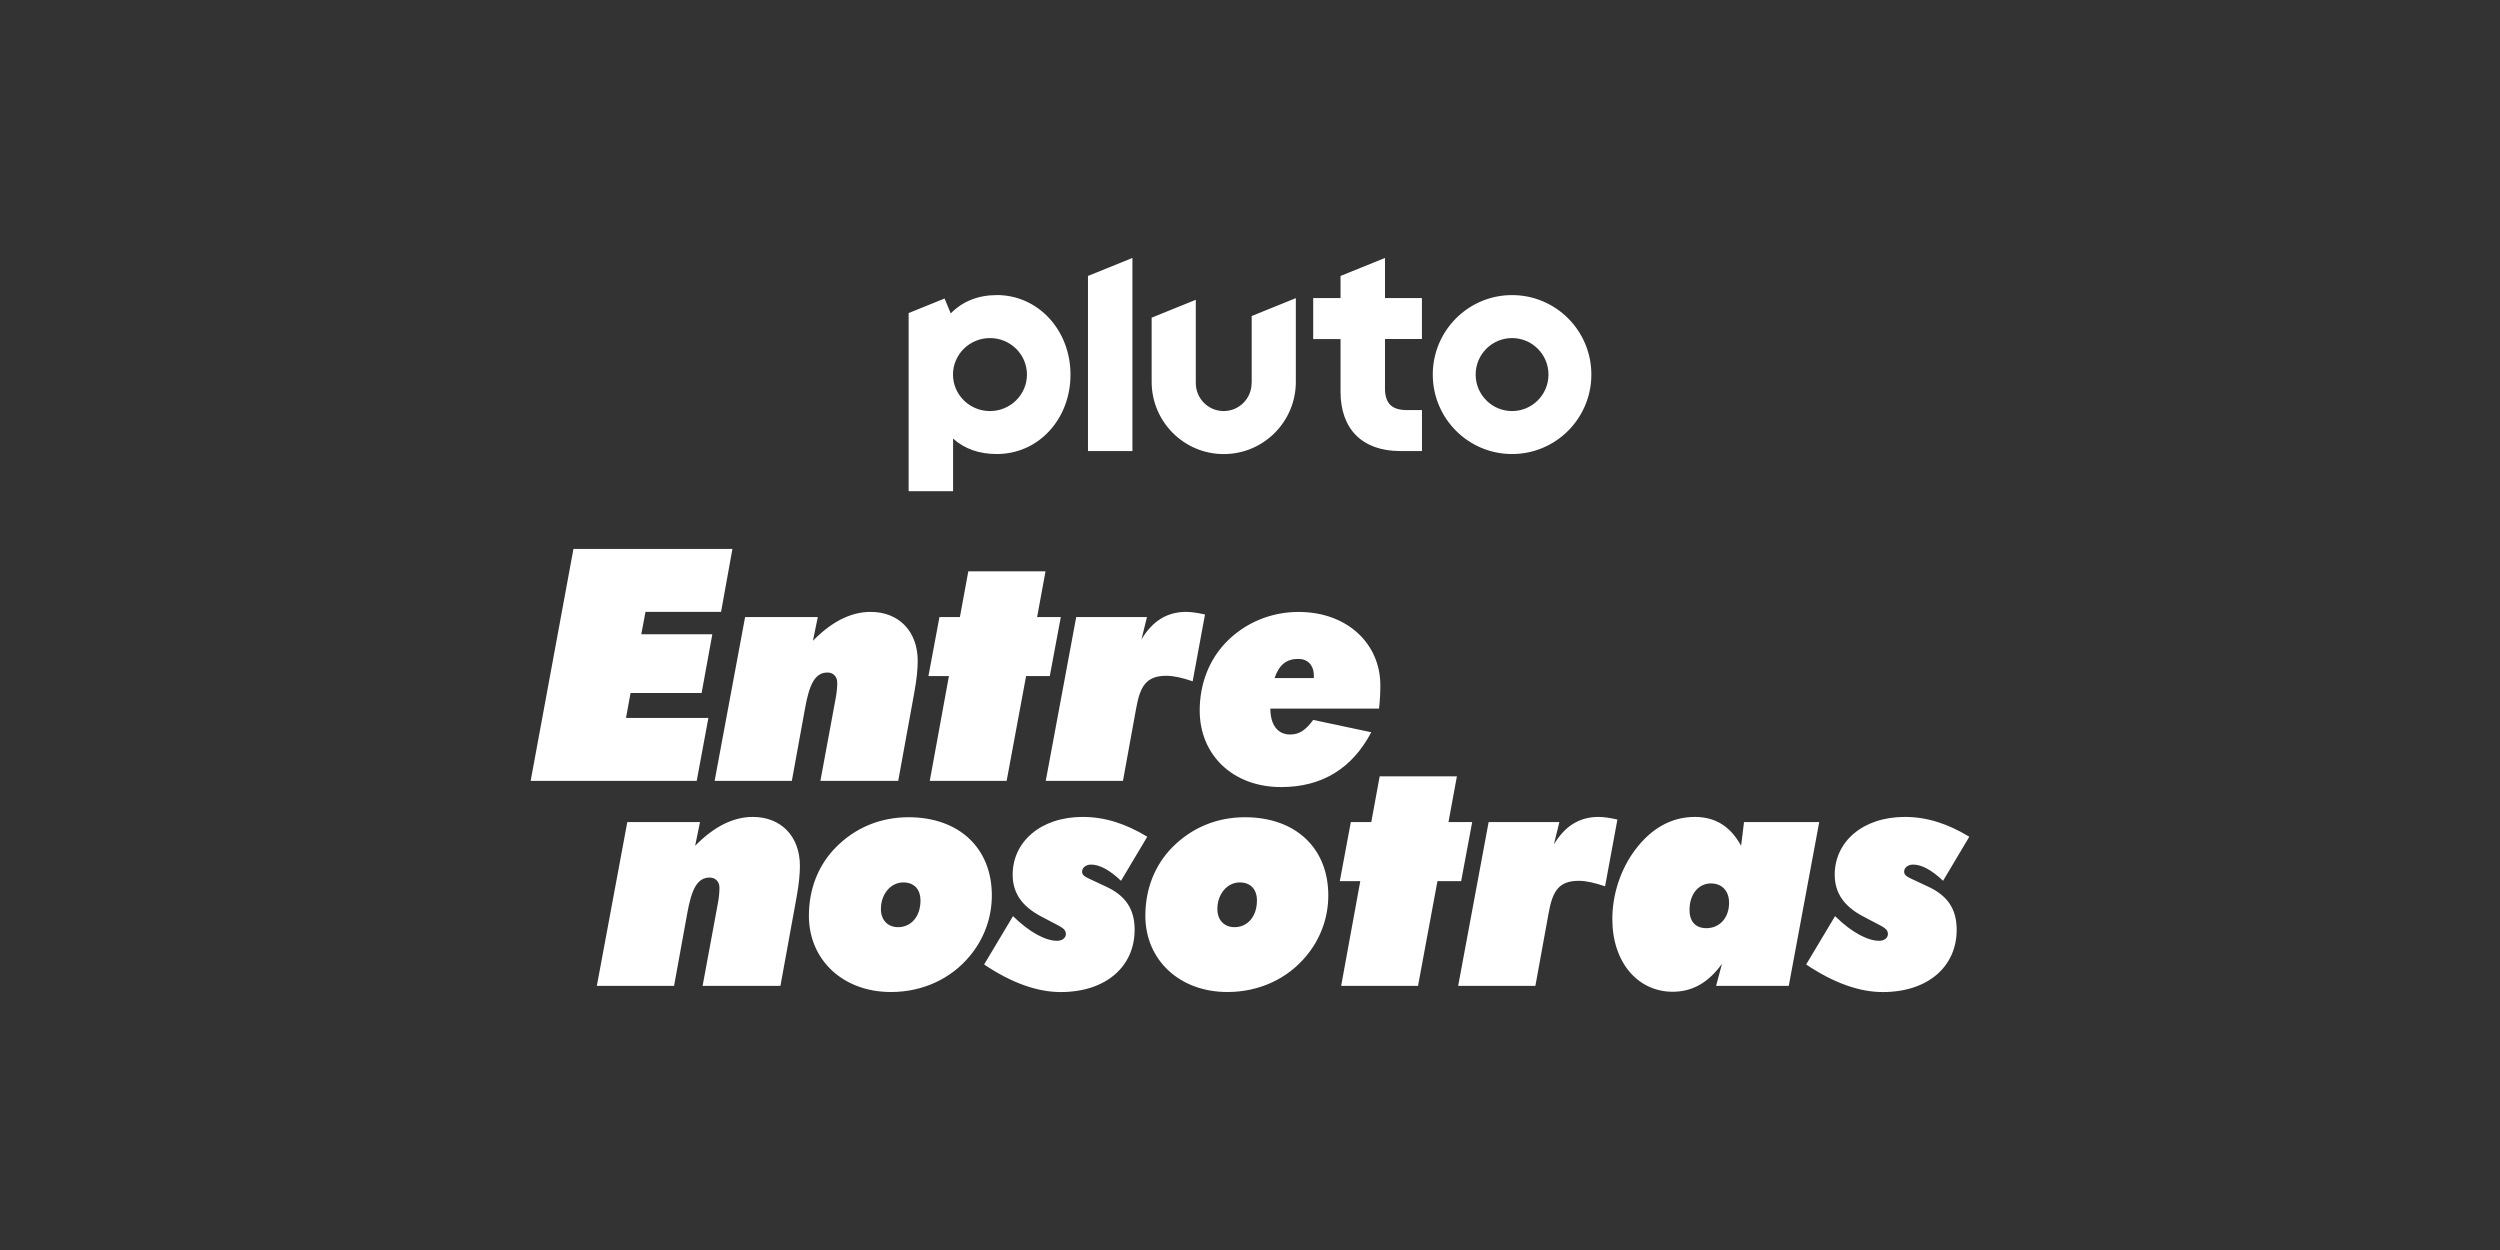 <?xml version="1.0" encoding="utf-8"?>
<svg xmlns="http://www.w3.org/2000/svg" id="_007_-_White_-_Example_-_Delete_before_saving" data-name="007 - White - Example - Delete before saving" viewBox="0 0 576 288">
  <rect x="0" y="0" width="576" height="288" fill="#333333" stroke="none"/>
  <defs>
    <style>
      .cls-1 {
        fill: #fff;
        stroke-width: 0px;
      }
    </style>
  </defs>
  <path class="cls-1" d="M348.38,67.99c-10.09,0-18.27,8.2-18.27,18.31s8.18,18.31,18.27,18.31,18.27-8.2,18.27-18.31-8.18-18.31-18.27-18.31ZM348.38,94.71c-4.63,0-8.39-3.77-8.39-8.41s3.76-8.41,8.39-8.41,8.39,3.77,8.39,8.41-3.76,8.41-8.39,8.41ZM319.1,59.43l-10.24,4.15v5.1h-6.3v9.44h6.3v12.17c0,4.21,1.24,7.68,3.6,10.03,2.36,2.35,5.84,3.6,10.07,3.6h5.09v-9.44h-3.5c-3.47,0-5.02-1.55-5.02-5.03v-11.34h8.51v-9.44h-8.51v-9.25ZM288.37,88.26c0,3.56-2.88,6.45-6.43,6.45s-6.43-2.89-6.43-6.45v-19.19l-10.17,4.12v14.78c0,9.19,7.44,16.65,16.61,16.65s16.61-7.45,16.61-16.65v-19.28l-10.17,4.12v15.45ZM250.67,103.92h10.24v-44.49l-10.24,4.15v40.34ZM229.66,67.99c-4.28,0-7.91,1.45-10.61,4.22l-1.42-3.43-8.28,3.35v41.04h10.24v-12.12c2.66,2.41,6.11,3.56,10.07,3.56,4.68,0,9-1.91,12.16-5.37,3.11-3.41,4.82-7.99,4.82-12.91,0-10.29-7.46-18.35-16.99-18.35ZM228.09,94.71c-4.71,0-8.52-3.77-8.52-8.41s3.82-8.41,8.52-8.41,8.52,3.77,8.52,8.41-3.82,8.41-8.52,8.41Z"/>
  <g>
    <path class="cls-1" d="M144.54,189.41h16.74l-1.12,5.46c4.33-4.41,8.74-6.65,13.3-6.65,6.43,0,10.84,4.41,10.84,11.28,0,1.79-.22,4.18-.75,7.1l-3.74,20.55h-17.93l3.51-18.98c.3-1.57.37-2.76.37-3.66,0-1.35-.9-2.32-2.24-2.32-2.91,0-4.18,2.76-5.16,8.15l-3.06,16.81h-17.79l7.02-37.74ZM192.57,195.24c4.48-4.56,10.31-6.95,16.74-6.95,11.66,0,19.21,7.1,19.21,18.01,0,5.16-1.79,10.01-5.08,13.97-4.33,5.23-10.84,8.29-18.16,8.29-11.06,0-18.91-7.4-18.91-17.56,0-6.2,2.17-11.66,6.2-15.77ZM202.96,209.44c0,2.54,1.57,4.18,3.96,4.18,3.06,0,5.16-2.54,5.16-6.13,0-2.62-1.49-4.18-3.96-4.18-2.91,0-5.16,2.69-5.16,6.13ZM233.4,211.08c3.96,3.89,7.62,5.68,10.16,5.68,1.2,0,2.02-.67,2.02-1.57,0-1.12-.97-1.57-2.84-2.54l-2.84-1.49c-4.41-2.32-6.58-5.38-6.58-9.64,0-7.55,6.43-13.3,16.14-13.3,5.01,0,9.79,1.49,14.87,4.56l-6.05,10.16c-2.62-2.54-5.01-3.74-6.88-3.74-1.27,0-2.09.75-2.09,1.64,0,1.05,1.12,1.34,3.14,2.32l2.24,1.05c4.63,2.09,6.73,5.23,6.73,10.01,0,8.44-6.58,14.35-17.04,14.35-5.38,0-11.28-2.09-17.64-6.35l6.65-11.13ZM270.09,195.24c4.48-4.56,10.31-6.95,16.74-6.95,11.66,0,19.21,7.1,19.21,18.01,0,5.16-1.79,10.01-5.08,13.97-4.33,5.23-10.84,8.29-18.16,8.29-11.06,0-18.91-7.4-18.91-17.56,0-6.2,2.17-11.66,6.2-15.77ZM280.48,209.44c0,2.54,1.57,4.18,3.96,4.18,3.06,0,5.16-2.54,5.16-6.13,0-2.62-1.49-4.18-3.96-4.18-2.91,0-5.16,2.69-5.16,6.13ZM313.4,203.01h-4.71l2.54-13.6h4.71l1.94-10.54h17.79l-1.94,10.54h5.46l-2.54,13.6h-5.46l-4.48,24.14h-17.71l4.41-24.14ZM342.99,189.41h16.29l-1.27,5.16c2.54-4.26,5.9-6.35,10.31-6.35,1.2,0,2.62.22,4.33.6l-2.84,15.39c-2.39-.82-4.41-1.27-6.05-1.27-4.63,0-6.05,2.39-6.95,7.4l-3.06,16.81h-17.79l7.02-37.74ZM419.15,189.41l-7.02,37.74h-16.74l1.35-5.08c-3.14,4.33-6.8,6.43-11.36,6.43-7.92,0-13.9-6.65-13.9-16.74,0-5.75,1.94-11.51,5.23-15.92,3.74-5.01,8.44-7.62,13.75-7.62,4.78,0,8.22,2.17,10.69,6.65l.67-5.46h17.34ZM389.26,209.59c0,2.76,1.42,4.26,3.89,4.26,3.06,0,5.23-2.39,5.23-5.83,0-2.84-1.72-4.48-4.18-4.48-2.84,0-4.93,2.47-4.93,6.05ZM422.8,211.08c3.96,3.89,7.62,5.68,10.16,5.68,1.2,0,2.02-.67,2.02-1.57,0-1.12-.97-1.57-2.84-2.54l-2.84-1.49c-4.41-2.32-6.58-5.38-6.58-9.64,0-7.55,6.43-13.3,16.14-13.3,5.01,0,9.79,1.49,14.87,4.56l-6.05,10.16c-2.62-2.54-5.01-3.74-6.88-3.74-1.27,0-2.09.75-2.09,1.64,0,1.05,1.12,1.34,3.14,2.32l2.24,1.05c4.63,2.09,6.73,5.23,6.73,10.01,0,8.44-6.58,14.35-17.04,14.35-5.38,0-11.28-2.09-17.64-6.35l6.65-11.13Z"/>
    <path class="cls-1" d="M171.68,142.17h16.74l-1.12,5.46c4.33-4.41,8.74-6.65,13.3-6.65,6.43,0,10.84,4.41,10.84,11.28,0,1.79-.22,4.18-.75,7.1l-3.74,20.55h-17.93l3.51-18.98c.3-1.57.37-2.76.37-3.66,0-1.35-.9-2.32-2.24-2.32-2.91,0-4.18,2.76-5.16,8.15l-3.06,16.81h-17.79l7.02-37.74ZM218.62,155.77h-4.71l2.54-13.6h4.71l1.94-10.54h17.79l-1.94,10.54h5.46l-2.54,13.6h-5.46l-4.48,24.14h-17.71l4.41-24.14ZM247.97,142.17h16.29l-1.27,5.16c2.54-4.26,5.9-6.35,10.31-6.35,1.2,0,2.62.22,4.33.6l-2.84,15.39c-2.39-.82-4.41-1.27-6.05-1.27-4.63,0-6.05,2.39-6.95,7.4l-3.06,16.81h-17.79l7.02-37.74ZM292.69,163.25c0,3.81,1.72,5.98,4.56,5.98,2.17,0,3.59-1.05,5.31-3.36l13.38,2.84c-4.41,8.37-11.36,12.63-20.77,12.63-11.13,0-18.76-7.4-18.76-17.64,0-6.13,2.17-11.66,6.05-15.69,4.41-4.56,10.39-7.02,16.74-7.02,11.21,0,18.83,7.32,18.83,16.89,0,1.64-.07,3.36-.3,5.38h-25.03ZM302.71,156.22v-.52c0-2.47-1.42-3.89-3.59-3.89-2.69,0-4.41,1.34-5.46,4.41h9.04ZM132.13,126.48h36.62l-2.62,14.5h-17.41l-.97,5.16h16.37l-2.47,13.53h-16.37l-1.05,5.75h18.98l-2.69,14.5h-38.26l9.86-53.43Z"/>
  </g>
</svg>